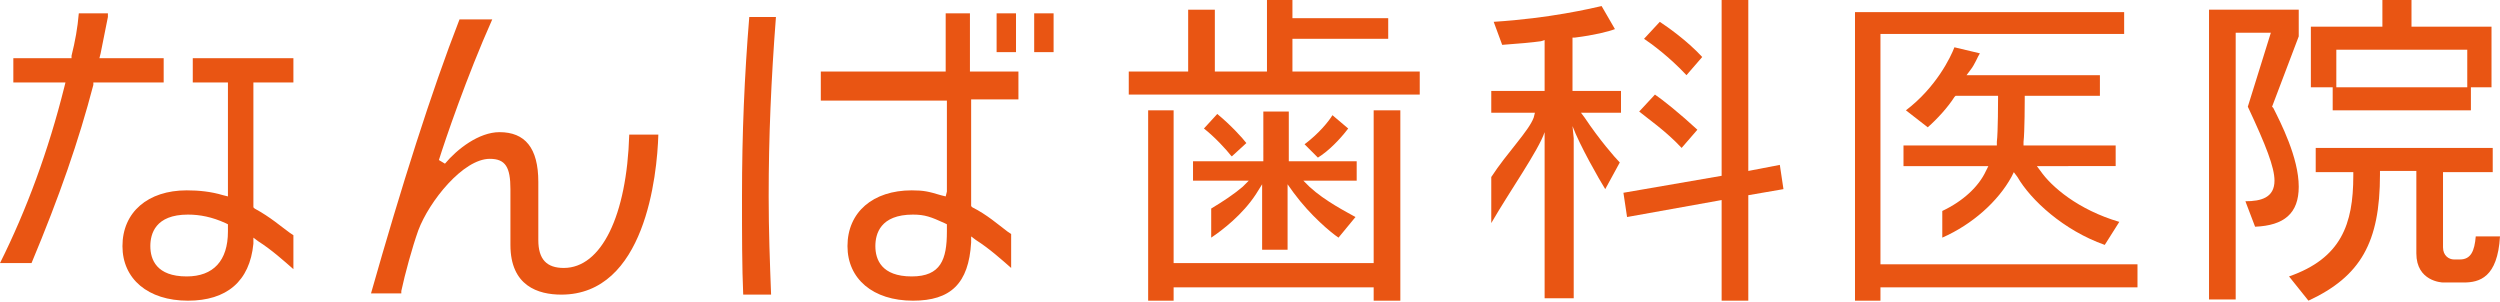 <?xml version="1.0" encoding="utf-8"?>
<!-- Generator: Adobe Illustrator 21.0.0, SVG Export Plug-In . SVG Version: 6.00 Build 0)  -->
<!DOCTYPE svg PUBLIC "-//W3C//DTD SVG 1.1//EN" "http://www.w3.org/Graphics/SVG/1.1/DTD/svg11.dtd">
<svg version="1.1" id="レイヤー_1" xmlns="http://www.w3.org/2000/svg" xmlns:xlink="http://www.w3.org/1999/xlink" x="0px"
	 y="0px" viewBox="0 0 206.2 24.9" enable-background="new 0 0 206.2 24.9" xml:space="preserve">
<g>
	<path fill="#E95513" d="M75.3,24.8c-3.3,0-5.4-1.8-5.4-4.5c0-2.8,2.1-4.6,5.3-4.6c1,0,1.4,0.1,2.4,0.4l0.4,0.1l0.1-0.4V8.3H67.7
		V5.9H78V1.1h2v4.8H84v2.3h-3.9v8.8l0.1,0.1c1.2,0.6,2.1,1.4,2.9,2l0.3,0.2v2.8c-0.8-0.7-1.8-1.6-2.9-2.3l-0.4-0.3l0,0.5
		C79.9,23.4,78.4,24.8,75.3,24.8z M75.3,17.7c-2.7,0-3.1,1.6-3.1,2.6c0,1.1,0.5,2.5,3,2.5c2.4,0,2.9-1.4,2.9-3.7v-0.6l-0.2-0.1
		C76.8,17.9,76.3,17.7,75.3,17.7z"/>
	<path fill="#E95513" d="M15.5,24.8c-3.3,0-5.4-1.8-5.4-4.5c0-2.8,2.1-4.6,5.3-4.6c1,0,2,0.1,3,0.4l0.4,0.1V6.8h-2.9v-2h8.3v2h-3.3
		v10.3l0.1,0.1c1.3,0.7,2.2,1.5,2.9,2l0.3,0.2v2.8c-0.8-0.7-1.8-1.6-2.9-2.3l-0.4-0.3l0,0.5C20.6,23.2,18.7,24.8,15.5,24.8z
		 M15.5,17.7c-2.7,0-3.1,1.6-3.1,2.6c0,1.1,0.5,2.5,3,2.5c2.2,0,3.4-1.3,3.4-3.7v-0.6l-0.2-0.1C17.5,17.9,16.5,17.7,15.5,17.7z"/>
	<path fill="#E95513" d="M0,21.7c2.2-4.4,4-9.3,5.3-14.5l0.1-0.4H1.1v-2h4.8l0-0.2c0.3-1.2,0.5-2.3,0.6-3.5h2.4L8.9,1.4
		c-0.2,1-0.4,2-0.6,3L8.2,4.8h5.3v2H7.7L7.7,7c-1.2,4.6-2.8,9.2-5.1,14.7H0z"/>
	<path fill="#E95513" d="M46.3,24.3c-1.9,0-4.2-0.7-4.2-4.1v-4.6c0-1.8-0.4-2.5-1.7-2.5c-2.2,0-5,3.5-5.9,5.9
		c-0.5,1.4-1.1,3.6-1.4,5l0,0.2h-2.5c2.5-8.8,5-16.7,7.3-22.6h2.7c-2.1,4.7-3.9,10-4.4,11.6l0.5,0.3c1-1.2,2.8-2.6,4.5-2.6
		c2.1,0,3.2,1.3,3.2,4.1v4.8c0,1.6,0.7,2.3,2.1,2.3c3.1,0,5.2-4.3,5.4-11h2.4C54.2,14.5,53.2,24.3,46.3,24.3z"/>
	<path fill="#E95513" d="M61.3,24.3c-0.1-2.3-0.1-4.9-0.1-8.1c0-5.2,0.2-9.9,0.6-14.8H64c-0.4,5.2-0.6,9.9-0.6,14.8
		c0,2.8,0.1,5.5,0.2,8.1H61.3z"/>
	<rect x="82.2" y="1.1" fill="#E95513" width="1.6" height="3.2"/>
	<rect x="85.3" y="1.1" fill="#E95513" width="1.6" height="3.2"/>
	<path fill="#E95513" d="M173.6,20.2c-3.4-1.2-6.1-3.7-7.2-5.6l-0.3-0.4l-0.2,0.4c-1.1,2-3.2,3.9-5.7,5v-2.2c1.7-0.8,3-2,3.6-3.3
		l0.2-0.4h-7V12h7.7l0-0.3c0.1-0.8,0.1-3.5,0.1-3.6V7.9h-3.5L161.2,8c-0.5,0.8-1.4,1.8-2.2,2.5l-1.8-1.4c2.5-1.9,3.7-4.4,4-5.2
		l2.1,0.5c-0.2,0.3-0.4,0.9-0.8,1.4l-0.3,0.4h11v1.7H167v0.3c0,0,0,2.7-0.1,3.5l0,0.3h7.6v1.7H168l0.3,0.4c0.9,1.3,3.1,3.2,6.5,4.2
		L173.6,20.2z"/>
	<polygon fill="#E95513" points="153,24.8 153,1 175.2,1 175.2,2.8 155.1,2.8 155.1,21.8 176.3,21.8 176.3,23.7 155.1,23.7 
		155.1,24.8 	"/>
	<path fill="#E95513" d="M139.1,6.2c-1.4-1.5-2.9-2.6-3.5-3l1.3-1.4c0.6,0.4,2.2,1.5,3.5,2.9L139.1,6.2z"/>
	<path fill="#E95513" d="M138.7,12.2c-1.3-1.4-2.9-2.5-3.5-3l1.3-1.4c0.6,0.4,2.1,1.6,3.5,2.9L138.7,12.2z"/>
	<path fill="#E95513" d="M127.4,24.8V12.2l0-1.3c-0.5,1.5-2.9,4.9-4.4,7.5v-3.8c1.3-2,3.1-3.8,3.5-4.9l0.1-0.4H123V7.5h4.4V3.3
		l-0.3,0.1c-0.7,0.1-1.8,0.2-3.2,0.3l-0.7-1.9c4.7-0.3,8-1.1,8.9-1.3l1.1,1.9c-0.5,0.2-1.7,0.5-3.3,0.7l-0.2,0v4.4h4v1.8h-3.3
		l0.3,0.4c1.2,1.8,2.5,3.3,2.9,3.7l-1.2,2.2c-0.5-0.8-2.1-3.6-2.7-5.2l0.1,1v13.2H127.4z"/>
	<polygon fill="#E95513" points="142,24.8 142,16.5 134.2,17.9 133.9,15.9 142,14.5 142,0 144.2,0 144.2,14.1 146.8,13.6 
		147.1,15.6 144.2,16.1 144.2,24.8 	"/>
	<polygon fill="#E95513" points="113.3,24.8 113.3,23.7 96.8,23.7 96.8,24.8 94.7,24.8 94.7,9.1 96.8,9.1 96.8,21.7 113.3,21.7 
		113.3,9.1 115.5,9.1 115.5,24.8 	"/>
	<path fill="#E95513" d="M104.1,20.6v-5.4l-0.5,0.8c-1.1,1.7-2.8,3-3.7,3.6v-2.4c1-0.6,1.9-1.2,2.6-1.8l0.5-0.5h-4.6v-1.6h5.8V9.2
		h2.1v4.1h5.6v1.6h-4.4l0.5,0.5c1.3,1.2,3.1,2.1,3.8,2.5l-1.4,1.7c-0.6-0.4-2.3-1.8-3.7-3.7l-0.5-0.7v5.4H104.1z M101.5,12.8
		c-0.3-0.4-1.3-1.5-2.2-2.2l1.1-1.2c1.1,0.9,2.1,2,2.4,2.4l-1.2,1.1L101.5,12.8z M107.6,11.9c1.2-0.9,2-1.9,2.3-2.4l1.3,1.1
		c-0.3,0.4-1.2,1.5-2.2,2.2l-0.3,0.2L107.6,11.9z"/>
	<polygon fill="#E95513" points="93.1,7.8 93.1,5.9 98,5.9 98,0.8 100.2,0.8 100.2,5.9 104.5,5.9 104.5,0 106.6,0 106.6,1.5 
		114.5,1.5 114.5,3.2 106.6,3.2 106.6,5.9 117.1,5.9 117.1,7.8 	"/>
	<path fill="#E95513" d="M192.4,9.1V7.2h-1.8v-5h5.9V0h2.4v2.2h6.6v5h-1.7v1.9H192.4z M192.7,7.2h10.8V4.1h-10.8V7.2z"/>
	<path fill="#E95513" d="M182.2,24.8v-24h7.4V3l-2.2,5.8l0.1,0.1c0.6,1.2,2.1,4.1,2.1,6.5c0,2.2-1.2,3.2-3.6,3.3l-0.8-2.1
		c1.3,0,2.4-0.3,2.4-1.7c0-1.1-0.7-2.9-2.2-6.1l1.9-6.1h-2.9v22H182.2z"/>
	<path fill="#E95513" d="M188.8,22.8c4.3-1.5,5.3-4.3,5.3-8.3v-0.3H191v-2h14.6v2h-4.1v6.2c0,0.7,0.5,1,0.9,1h0.5
		c0.9,0,1.2-0.7,1.3-1.9h2c-0.2,3.4-1.7,3.8-3,3.8h-1.7c-0.1,0-2.2-0.1-2.2-2.4v-6.8h-3v0.3c0,5.6-1.6,8.4-5.9,10.4L188.8,22.8z"/>
</g>
</svg>
